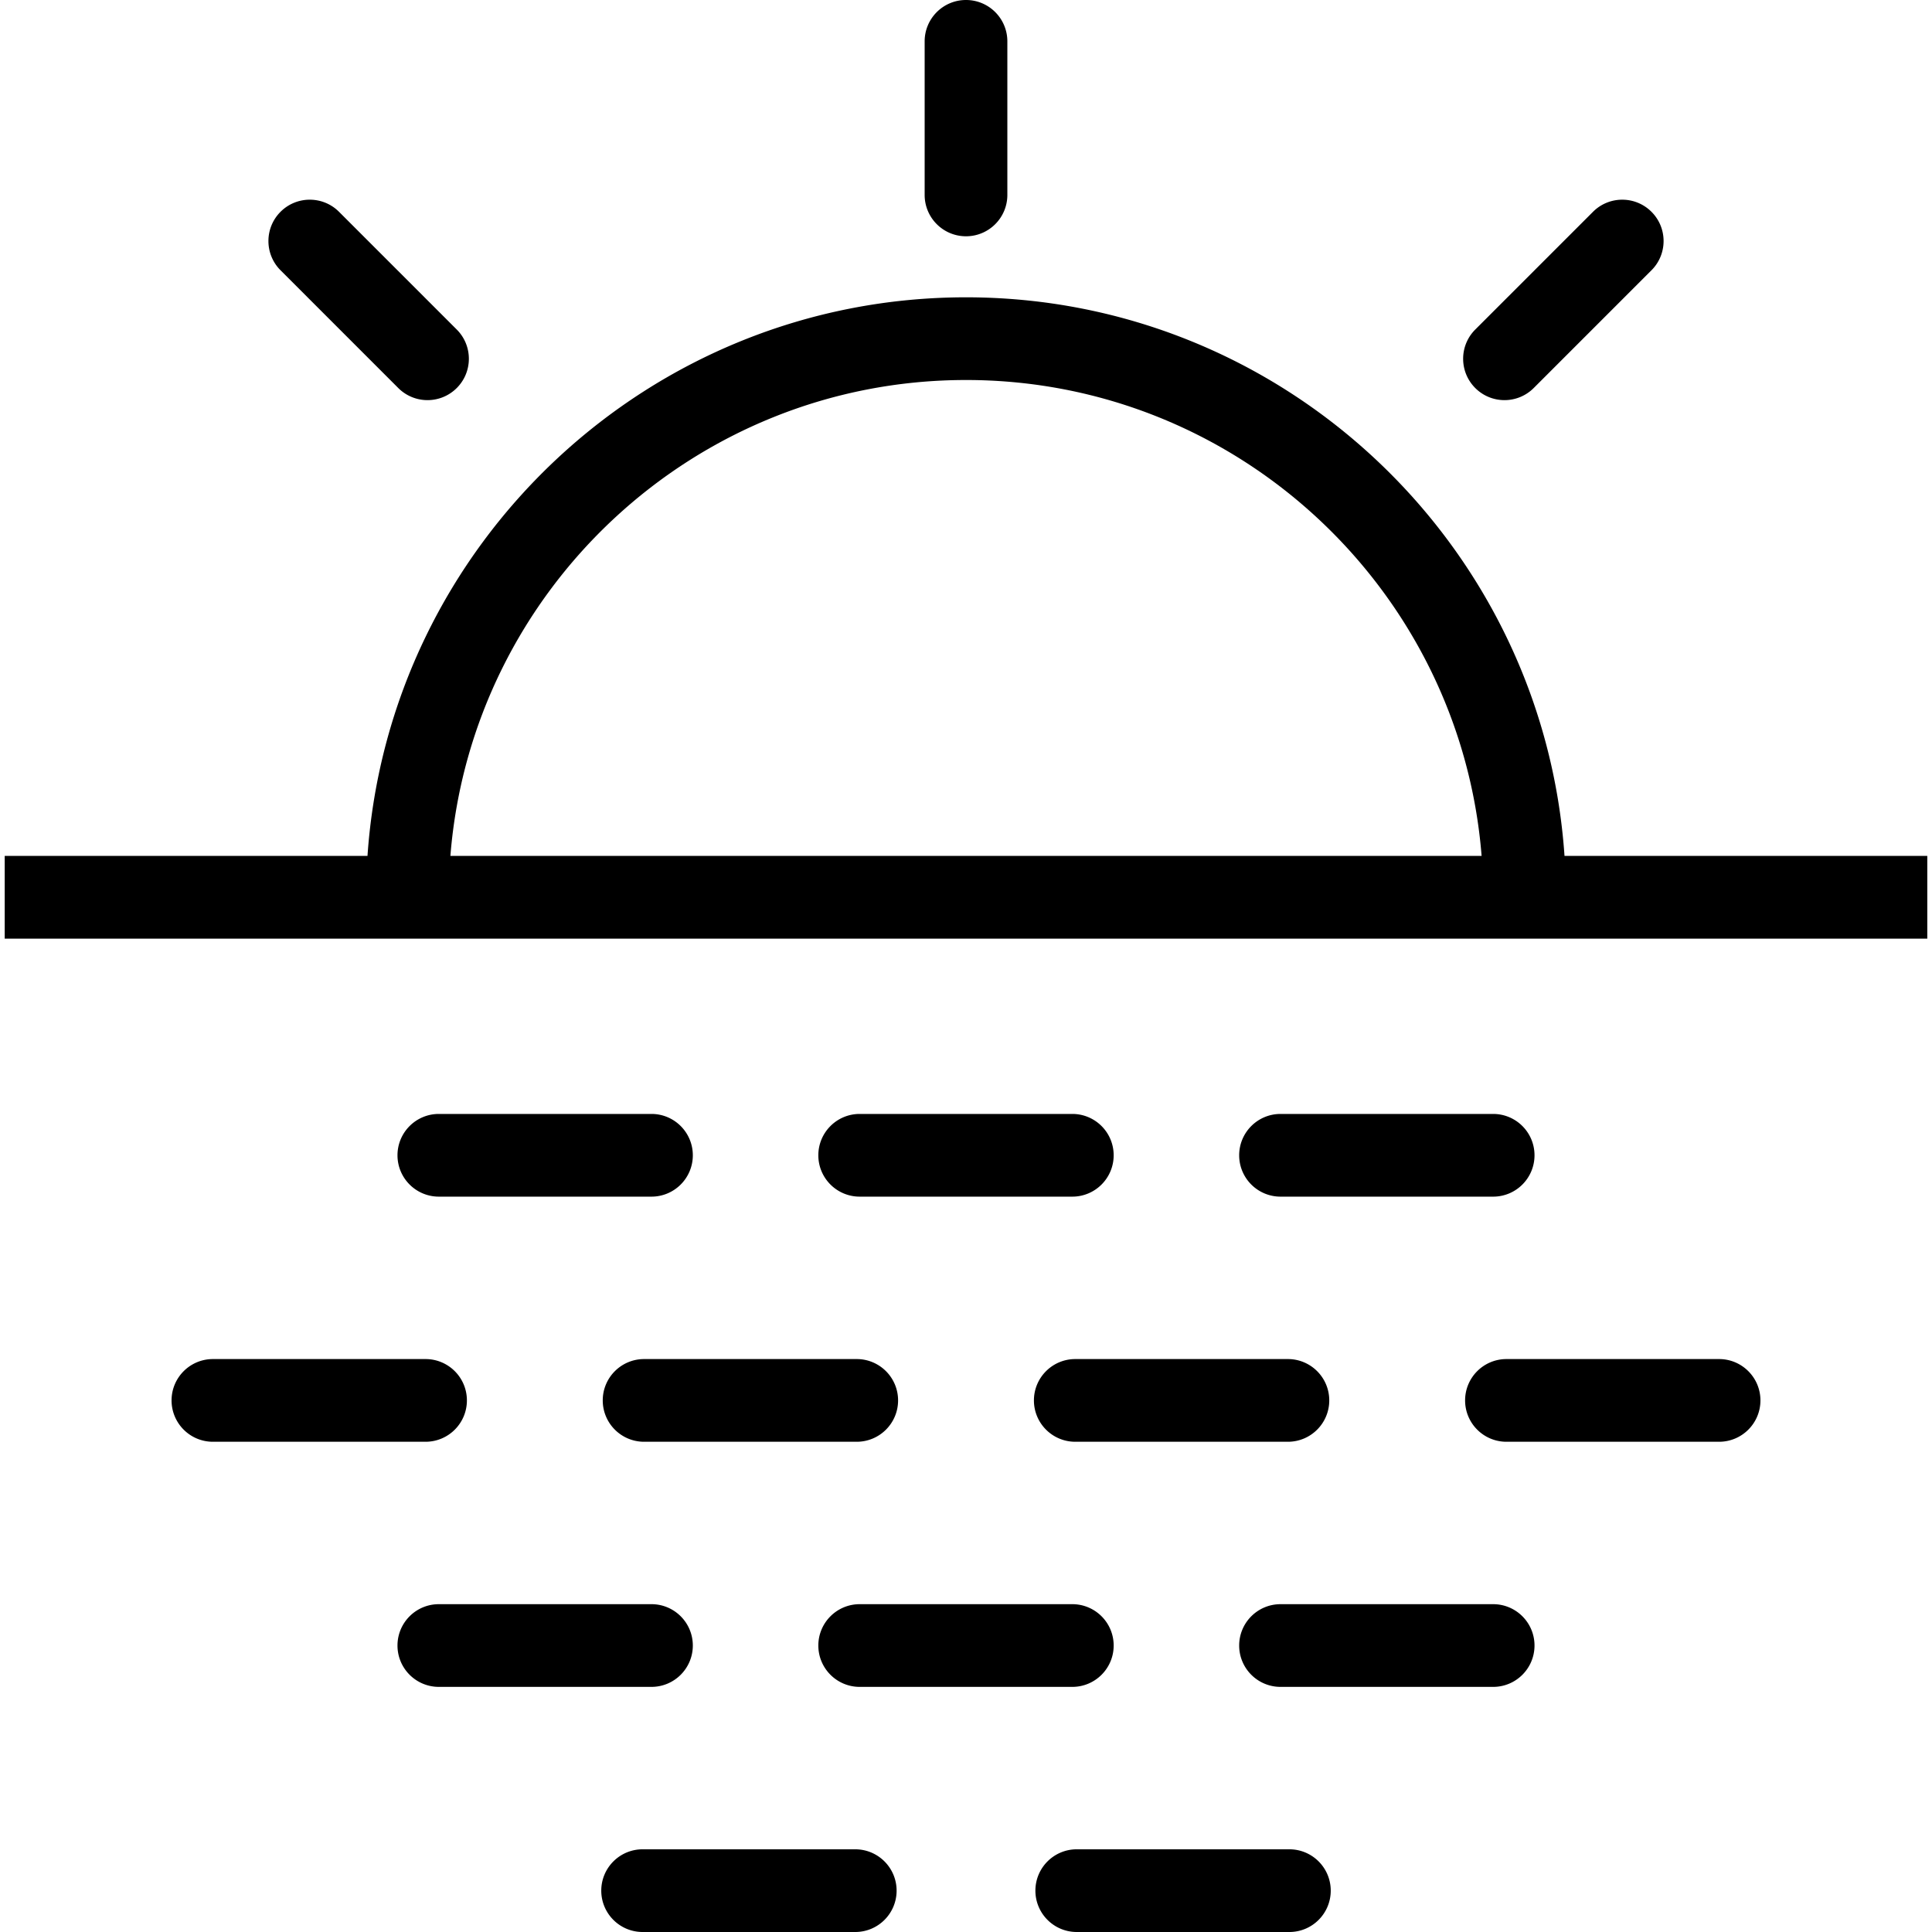 <svg xmlns="http://www.w3.org/2000/svg" xml:space="preserve" id="Capa_1" width="800" height="800" fill="#000" version="1.1" viewBox="0 0 612 612"><g><g><path d="M306.001 74.845c7.234 0 13.098-5.864 13.098-13.098V13.098C319.099 5.864 313.235 0 306.001 0c-7.234 0-13.098 5.864-13.098 13.098v48.649c0 7.234 5.864 13.098 13.098 13.098zM476.576 126.75c3.351 0 6.704-1.28 9.26-3.836l37.301-37.299c5.116-5.116 5.116-13.408.002-18.522s-13.408-5.114-18.522-.002l-37.301 37.299c-5.116 5.116-5.116 13.408-.002 18.522a13.048 13.048 0 0 0 9.262 3.838zM126.162 122.914a13.066 13.066 0 0 0 9.262 3.836c3.351 0 6.704-1.28 9.262-3.836 5.114-5.116 5.114-13.408 0-18.524l-37.297-37.299c-5.116-5.112-13.408-5.112-18.524 0-5.114 5.116-5.114 13.408 0 18.524l37.297 37.299zM495.59 271.131c-6.753-98.707-89.198-176.952-189.589-176.952S123.163 172.425 116.41 271.131H1.491v26.196h609.017v-26.196H495.59zM306.001 120.375c85.94 0 156.633 66.509 163.328 150.756H142.671c6.695-84.247 77.389-150.756 163.33-150.756zM339.679 352.863h-67.357c-7.234 0-13.098 5.864-13.098 13.098s5.864 13.098 13.098 13.098h67.357c7.234 0 13.098-5.864 13.098-13.098s-5.864-13.098-13.098-13.098zM472.989 379.059c7.234 0 13.098-5.864 13.098-13.098s-5.864-13.098-13.098-13.098h-67.357c-7.234 0-13.098 5.864-13.098 13.098s5.864 13.098 13.098 13.098h67.357zM206.368 352.863h-67.357c-7.234 0-13.098 5.864-13.098 13.098s5.864 13.098 13.098 13.098h67.357c7.234 0 13.098-5.864 13.098-13.098s-5.865-13.098-13.098-13.098zM270.919 585.804h-67.357c-7.234 0-13.098 5.864-13.098 13.098S196.329 612 203.563 612h67.357c7.234 0 13.098-5.864 13.098-13.098s-5.865-13.098-13.099-13.098zM408.439 585.804h-67.357c-7.234 0-13.098 5.864-13.098 13.098S333.849 612 341.083 612h67.357c7.234 0 13.098-5.864 13.098-13.098s-5.865-13.098-13.099-13.098zM272.323 508.157c-7.234 0-13.098 5.864-13.098 13.098 0 7.234 5.864 13.098 13.098 13.098h67.357c7.234 0 13.098-5.864 13.098-13.098 0-7.234-5.864-13.098-13.098-13.098h-67.357zM472.989 508.157h-67.357c-7.234 0-13.098 5.864-13.098 13.098 0 7.234 5.864 13.098 13.098 13.098h67.357c7.234 0 13.098-5.864 13.098-13.098 0-7.234-5.864-13.098-13.098-13.098zM219.465 521.254c0-7.234-5.864-13.098-13.098-13.098H139.01c-7.234 0-13.098 5.864-13.098 13.098 0 7.234 5.864 13.098 13.098 13.098h67.357c7.234 0 13.098-5.864 13.098-13.098zM190.933 443.609c0 7.234 5.864 13.098 13.098 13.098h67.357c7.234 0 13.098-5.864 13.098-13.098s-5.864-13.098-13.098-13.098h-67.357c-7.234 0-13.098 5.864-13.098 13.098zM327.517 443.609c0 7.234 5.864 13.098 13.098 13.098h67.357c7.234 0 13.098-5.864 13.098-13.098s-5.864-13.098-13.098-13.098h-67.357c-7.234 0-13.098 5.864-13.098 13.098zM544.556 430.511h-67.357c-7.234 0-13.098 5.864-13.098 13.098s5.864 13.098 13.098 13.098h67.357c7.234 0 13.098-5.864 13.098-13.098s-5.865-13.098-13.098-13.098zM147.899 443.609c0-7.234-5.864-13.098-13.098-13.098H67.444c-7.234 0-13.098 5.864-13.098 13.098s5.864 13.098 13.098 13.098h67.357c7.234-.001 13.098-5.865 13.098-13.098z"/></g></g></svg>